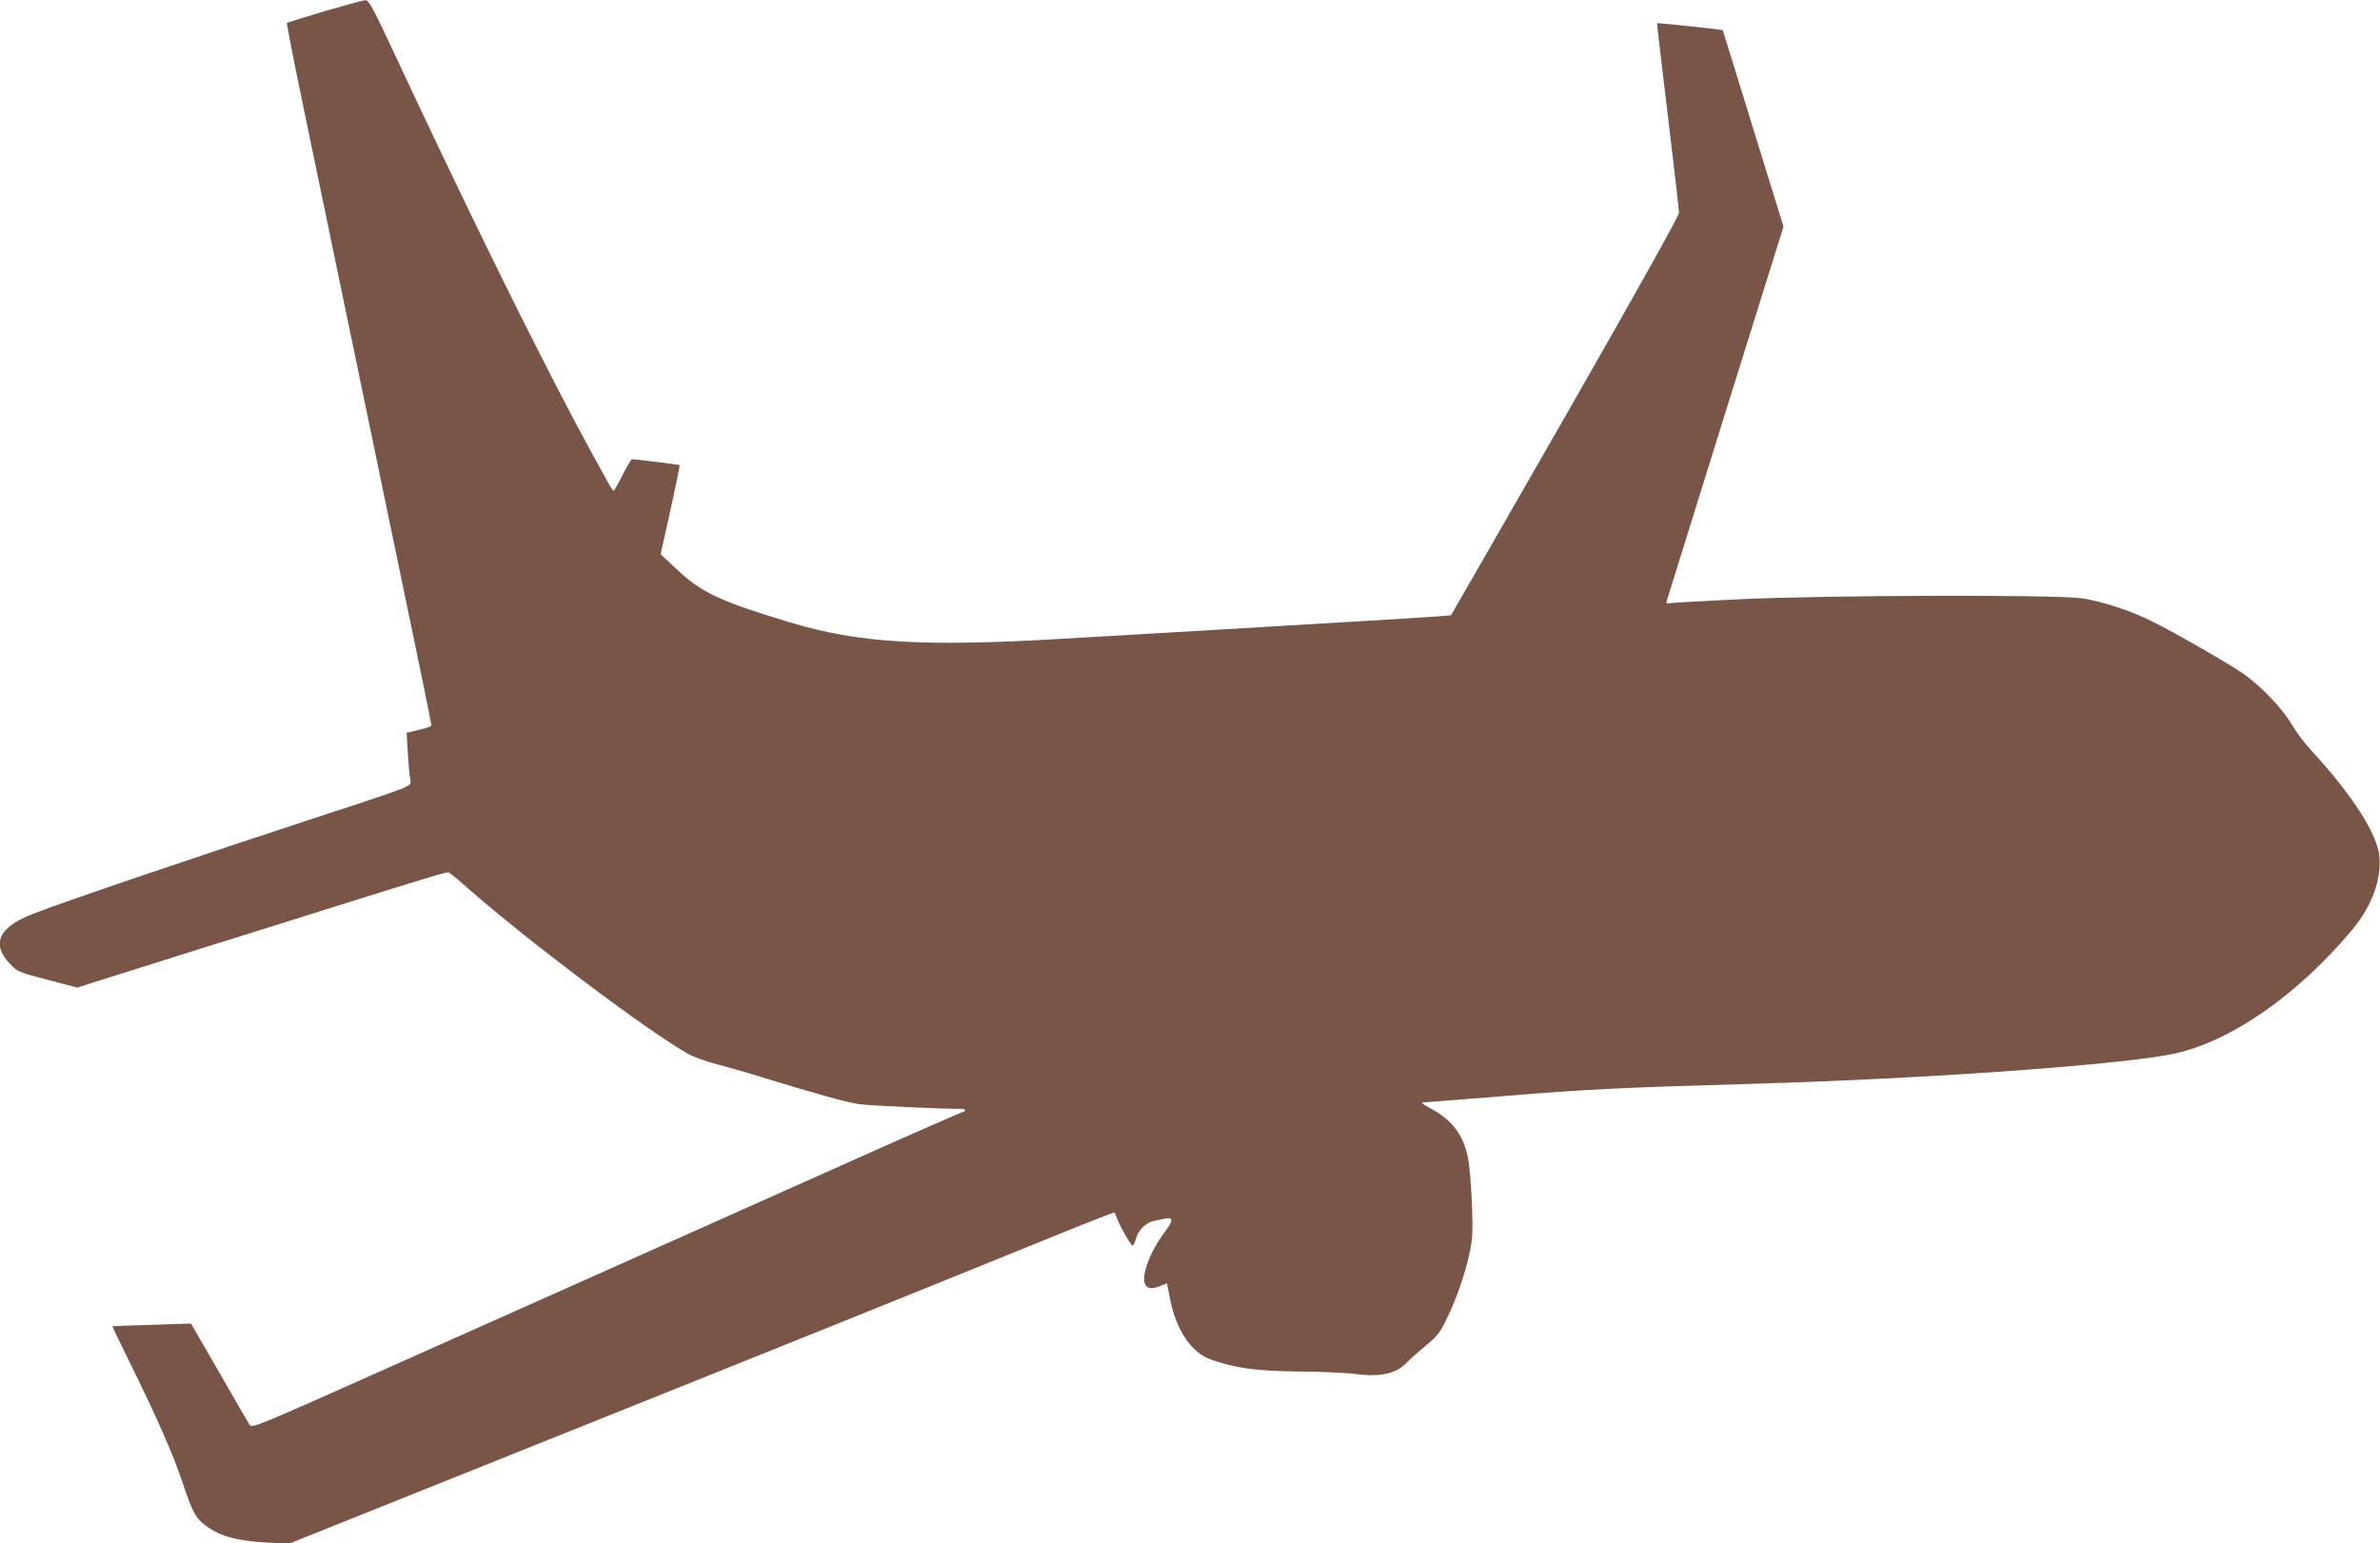 <?xml version="1.0" standalone="no"?>
<!DOCTYPE svg PUBLIC "-//W3C//DTD SVG 20010904//EN"
 "http://www.w3.org/TR/2001/REC-SVG-20010904/DTD/svg10.dtd">
<svg version="1.0" xmlns="http://www.w3.org/2000/svg"
 width="1280pt" height="830pt" viewBox="0 0 1280 830"
 preserveAspectRatio="xMidYMid meet">
<g transform="translate(0,830) scale(0.1,-0.1)"
fill="#795548" stroke="none">
<path d="M1746 8240 c-109 -33 -201 -61 -203 -64 -2 -2 38 -210 91 -463 52
-252 154 -741 226 -1088 72 -346 157 -758 190 -915 184 -882 270 -1301 270
-1310 0 -8 -24 -16 -104 -35 l-29 -6 6 -107 c4 -59 9 -122 13 -139 6 -31 5
-33 -42 -54 -27 -12 -206 -73 -399 -135 -704 -231 -1419 -473 -1589 -540 -184
-72 -224 -160 -123 -268 41 -43 46 -45 202 -86 l160 -42 180 57 c99 31 331
104 515 162 184 57 486 152 670 210 565 177 622 194 634 190 6 -3 52 -40 101
-84 330 -289 972 -772 1185 -891 30 -17 93 -40 140 -52 47 -12 164 -45 260
-75 287 -88 451 -134 520 -144 53 -8 489 -28 553 -25 9 0 17 -3 17 -8 0 -4 -4
-8 -9 -8 -5 0 -286 -123 -623 -274 -722 -323 -1684 -752 -2567 -1146 -580
-259 -635 -282 -647 -266 -7 10 -81 137 -164 283 l-153 264 -211 -7 c-116 -3
-212 -7 -212 -8 -1 0 45 -95 102 -211 138 -280 228 -484 276 -630 49 -147 68
-185 109 -219 77 -65 175 -94 344 -103 l120 -6 1400 561 c1256 503 1971 791
2773 1117 145 59 265 105 266 103 1 -1 9 -19 16 -38 20 -49 73 -140 82 -140 4
0 12 18 18 39 12 45 55 87 100 95 16 3 44 9 60 12 41 8 40 -13 -6 -73 -76
-100 -127 -232 -106 -279 13 -27 37 -30 85 -10 l33 13 18 -90 c33 -163 115
-284 217 -319 133 -47 238 -62 469 -65 124 -1 265 -7 314 -14 135 -17 218 3
276 66 14 15 58 54 98 87 64 53 77 70 116 151 53 110 99 245 122 359 14 68 16
114 10 258 -4 96 -13 206 -21 243 -26 126 -88 206 -205 267 -30 16 -48 29 -40
30 8 0 209 16 445 35 434 36 645 46 1320 65 951 27 2029 105 2290 165 305 71
659 320 948 667 102 122 155 267 144 390 -11 122 -145 331 -367 572 -36 39
-83 102 -105 140 -47 82 -163 204 -257 270 -75 53 -358 216 -492 283 -116 58
-270 109 -381 125 -141 20 -1355 17 -1835 -5 -206 -10 -381 -20 -388 -22 -9
-3 -12 1 -8 13 3 9 145 466 316 1015 l312 998 -163 527 c-89 290 -163 528
-164 530 -2 3 -349 40 -353 37 -1 -1 25 -225 58 -498 33 -273 60 -508 60 -522
0 -15 -241 -447 -611 -1093 -337 -587 -613 -1069 -615 -1071 -4 -4 -334 -24
-1304 -81 -195 -11 -551 -32 -790 -46 -739 -44 -1093 -23 -1460 88 -373 112
-478 161 -606 282 l-91 85 53 238 c29 131 51 239 49 241 -3 3 -228 31 -257 32
-3 0 -26 -38 -50 -85 -23 -47 -45 -85 -48 -85 -3 0 -14 17 -26 38 -146 263
-217 396 -390 737 -210 413 -504 1022 -754 1558 -122 261 -146 307 -164 306
-12 0 -110 -27 -220 -59z"/>
</g>
</svg>

